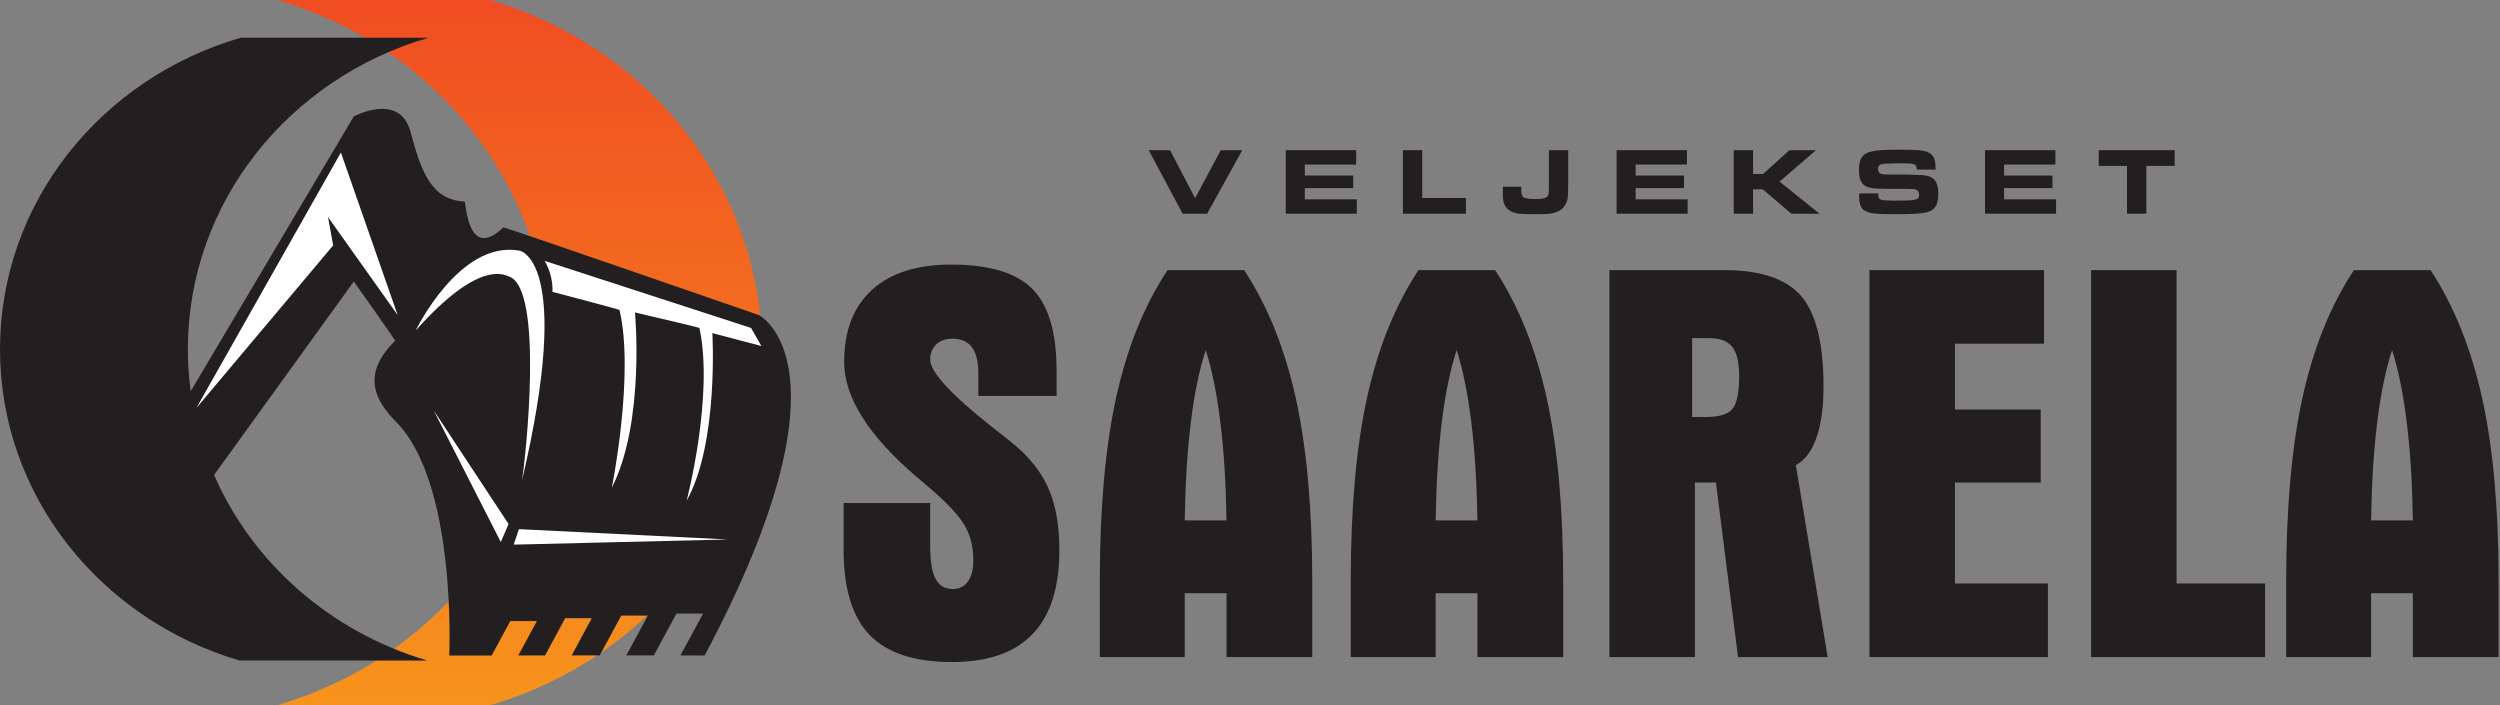 <?xml version="1.0" encoding="UTF-8" standalone="no"?><!DOCTYPE svg PUBLIC "-//W3C//DTD SVG 1.1//EN" "http://www.w3.org/Graphics/SVG/1.1/DTD/svg11.dtd"><svg width="100%" height="100%" viewBox="0 0 1273 359" version="1.1" xmlns="http://www.w3.org/2000/svg" xmlns:xlink="http://www.w3.org/1999/xlink" xml:space="preserve" xmlns:serif="http://www.serif.com/" style="fill-rule:evenodd;clip-rule:evenodd;stroke-linejoin:round;stroke-miterlimit:2;"><rect x="0" y="0" width="1273" height="359" fill="#808080" stroke="none"/><g id="Layer-1" serif:id="Layer 1"><path d="M498.163,201.621l0,-11.268c0,-6.102 -1.081,-10.61 -3.24,-13.521c-2.161,-2.91 -5.493,-4.367 -10,-4.367c-3.38,0 -6.105,0.964 -8.169,2.888c-2.067,1.926 -3.099,4.531 -3.099,7.817c0,6.197 10.423,17.56 31.269,34.085c3.944,3.099 6.994,5.493 9.155,7.183c9.014,7.043 15.493,14.86 19.437,23.452c3.944,8.591 5.916,19.32 5.916,32.184c0,19.063 -4.556,33.334 -13.663,42.817c-9.109,9.486 -22.817,14.226 -41.127,14.226c-18.969,0 -32.888,-4.577 -41.762,-13.733c-8.873,-9.155 -13.31,-23.592 -13.31,-43.31l0,-23.945l44.085,0l0,21.973c0,7.7 0.916,13.264 2.747,16.69c1.831,3.429 4.765,5.141 8.803,5.141c3.286,0 5.845,-1.289 7.676,-3.873c1.831,-2.582 2.747,-6.173 2.747,-10.775c0,-6.479 -1.387,-12.23 -4.155,-17.254c-2.771,-5.022 -8.616,-11.384 -17.536,-19.085c-1.503,-1.314 -3.711,-3.191 -6.62,-5.634c-24.979,-21.219 -37.465,-40.892 -37.465,-59.015c0,-15.868 4.718,-28.1 14.155,-36.691c9.437,-8.592 22.888,-12.888 40.353,-12.888c19.248,0 33.005,4.109 41.268,12.324c8.262,8.218 12.395,22.184 12.395,41.903l0,12.676l-39.86,0Z" style="fill:#231f20;fill-rule:nonzero;"/><path d="M603.263,265.003l21.268,0c-0.282,-18.684 -1.316,-35.304 -3.099,-49.86c-1.784,-14.554 -4.274,-26.854 -7.465,-36.903c-3.288,10.049 -5.823,22.349 -7.605,36.903c-1.785,14.556 -2.817,31.176 -3.099,49.86m-43.24,69.579l0,-38.592c0,-37.09 2.768,-68.263 8.31,-93.524c5.539,-25.258 14.271,-46.902 26.197,-64.931l39.015,0c11.924,18.218 20.681,39.955 26.269,65.213c5.585,25.26 8.38,56.339 8.38,93.242l0,38.592l-43.663,0l0,-32.536l-21.268,0l0,32.536l-43.24,0Z" style="fill:#231f20;fill-rule:nonzero;"/><path d="M731.041,265.003l21.268,0c-0.282,-18.684 -1.316,-35.304 -3.099,-49.86c-1.784,-14.554 -4.274,-26.854 -7.465,-36.903c-3.288,10.049 -5.823,22.349 -7.605,36.903c-1.785,14.556 -2.817,31.176 -3.099,49.86m-43.24,69.579l-0,-38.592c-0,-37.09 2.768,-68.263 8.31,-93.524c5.539,-25.258 14.271,-46.902 26.197,-64.931l39.015,0c11.924,18.218 20.681,39.955 26.269,65.213c5.585,25.26 8.38,56.339 8.38,93.242l-0,38.592l-43.663,0l-0,-32.536l-21.268,0l-0,32.536l-43.24,0Z" style="fill:#231f20;fill-rule:nonzero;"/><path d="M861.634,212.326l7.183,-0c6.666,-0 11.127,-1.384 13.381,-4.155c2.253,-2.768 3.38,-8.332 3.38,-16.691c-0,-6.947 -1.175,-11.901 -3.521,-14.859c-2.348,-2.958 -6.246,-4.437 -11.69,-4.437l-8.733,-0l-0,40.142Zm-42.114,-74.79l58.312,-0c18.592,-0 31.69,4.39 39.296,13.169c7.606,8.781 11.409,24.204 11.409,46.269c-0,10.422 -1.197,19.063 -3.592,25.916c-2.394,6.855 -5.893,11.503 -10.493,13.944l16.198,97.748l-45.635,-0l-11.268,-88.875l-10.704,-0l-0,88.875l-43.523,-0l-0,-197.046Z" style="fill:#231f20;fill-rule:nonzero;"/><path d="M951.944,334.582l0,-197.047l88.875,0l0,37.466l-45.353,0l0,33.522l43.663,0l0,37.184l-43.663,0l0,51.409l47.325,0l0,37.466l-90.847,0Z" style="fill:#231f20;fill-rule:nonzero;"/><path d="M1064.79,137.535l43.522,0l-0,159.581l45.072,0l-0,37.466l-88.594,0l-0,-197.047Z" style="fill:#231f20;fill-rule:nonzero;"/><path d="M1207.36,265.003l21.268,0c-0.282,-18.684 -1.316,-35.304 -3.099,-49.86c-1.784,-14.554 -4.274,-26.854 -7.465,-36.903c-3.288,10.049 -5.823,22.349 -7.605,36.903c-1.785,14.556 -2.817,31.176 -3.099,49.86m-43.24,69.579l0,-38.592c0,-37.09 2.768,-68.263 8.31,-93.524c5.539,-25.258 14.271,-46.902 26.197,-64.931l39.015,0c11.924,18.218 20.681,39.955 26.269,65.213c5.585,25.26 8.38,56.339 8.38,93.242l0,38.592l-43.663,0l0,-32.536l-21.268,0l0,32.536l-43.24,0Z" style="fill:#231f20;fill-rule:nonzero;"/><path d="M584.935,76.477l10.862,0l12.754,24.44l13.045,-24.44l10.959,0l-17.894,32.344l-12.462,0l-17.264,-32.344Z" style="fill:#231f20;fill-rule:nonzero;"/><path d="M690.548,76.477l0,7.322l-26.138,0l0,5.577l24.635,0l0,6.401l-24.635,0l0,5.721l26.477,0l0,7.323l-36.175,0l0,-32.344l35.836,0Z" style="fill:#231f20;fill-rule:nonzero;"/><path d="M714.356,76.477l9.844,0l-0,24.342l22.258,0l-0,8.002l-32.102,0l-0,-32.344Z" style="fill:#231f20;fill-rule:nonzero;"/><path d="M774.63,95.098l-0,1.018c-0,2.716 0.291,3.783 1.164,4.365c0.969,0.581 2.958,0.873 6.158,0.873c3.443,0 5.141,-0.389 5.964,-1.311c0.68,-0.775 0.728,-1.114 0.776,-4.945l-0,-18.621l9.845,0l-0,16.681c-0.049,7.953 -0.195,9.067 -1.698,11.444c-1.503,2.424 -3.879,3.735 -7.855,4.219c-1.407,0.194 -2.91,0.243 -8.196,0.243c-6.982,0 -8.922,-0.243 -11.153,-1.359c-3.104,-1.503 -4.413,-4.024 -4.413,-8.583l0.049,-2.085l-0,-1.939l9.359,0Z" style="fill:#231f20;fill-rule:nonzero;"/><path d="M859.004,76.477l-0,7.322l-26.138,0l-0,5.577l24.635,0l-0,6.401l-24.635,0l-0,5.721l26.478,0l-0,7.323l-36.176,0l-0,-32.344l35.836,0Z" style="fill:#231f20;fill-rule:nonzero;"/><path d="M882.811,76.477l9.845,0l-0,12.074l5.14,0l13.384,-12.074l13.529,0l-18.573,16.002l20.367,16.342l-14.306,0l-14.596,-12.414l-4.945,0l-0,12.414l-9.845,0l-0,-32.344Z" style="fill:#231f20;fill-rule:nonzero;"/><path d="M956.371,98.492c0.097,2.23 0.34,2.765 1.503,3.201c0.728,0.291 3.492,0.485 6.596,0.485c11.395,0 12.753,-0.34 12.753,-3.007c0,-1.309 -0.63,-2.279 -1.649,-2.618c-1.066,-0.34 -1.066,-0.34 -6.159,-0.389l-8.922,0c-5.965,0 -8.437,-0.338 -10.523,-1.406c-2.328,-1.211 -3.394,-3.782 -3.394,-8.194c0,-5.82 1.649,-8.293 6.304,-9.408c2.618,-0.679 6.4,-0.922 13.48,-0.922c11.348,0 13.966,0.292 16.294,1.795c2.23,1.503 2.958,3.491 2.958,8.34l-9.601,0c0,-2.812 -0.97,-3.2 -7.323,-3.2c-3.152,0 -7.37,0.097 -8.922,0.194c-2.619,0.194 -3.492,0.873 -3.492,2.715c0,1.359 0.679,2.23 2.085,2.57c0.583,0.146 0.776,0.195 3.976,0.243l9.166,0c0.872,0 5.237,0.146 6.886,0.242c6.159,0.291 8.583,3.007 8.583,9.505c0,5.964 -1.746,8.583 -6.498,9.602c-2.425,0.533 -7.226,0.824 -14.257,0.824c-11.201,0 -13.675,-0.243 -16.535,-1.697c-1.989,-0.97 -3.007,-3.444 -3.007,-7.275c0,-0.29 0,-0.921 0.047,-1.6l9.651,0Z" style="fill:#231f20;fill-rule:nonzero;"/><path d="M1046.61,76.477l-0,7.322l-26.137,0l-0,5.577l24.634,0l-0,6.401l-24.634,0l-0,5.721l26.476,0l-0,7.323l-36.175,0l-0,-32.344l35.836,0Z" style="fill:#231f20;fill-rule:nonzero;"/><path d="M1083.08,84.478l-14.403,-0l-0,-8l38.648,-0l-0,8l-14.401,-0l-0,24.344l-9.844,-0l-0,-24.344Z" style="fill:#231f20;fill-rule:nonzero;"/><path d="M141.086,0c80.254,23.329 138.686,94.885 138.686,179.556c0,84.455 -58.131,155.864 -138.068,179.379l108.286,0c79.93,-23.52 138.052,-94.929 138.052,-179.379c0,-84.667 -58.424,-156.224 -138.673,-179.556l-108.283,0Z" style="fill:url(#_Linear1);fill-rule:nonzero;"/><path d="M386.372,160.424c0,-0 -129.137,-44.741 -130.038,-44.66c-18.134,17.429 -19.038,-12.219 -19.703,-13.135c-16.925,-0.762 -22.09,-14.952 -27.583,-35.465c-5.493,-20.512 -28.898,-7.881 -28.898,-7.881l-83.062,139.955c-0.939,-6.999 -1.429,-14.133 -1.429,-21.378c0,-74.809 51.625,-138.029 122.531,-158.64l-95.67,-0c-70.901,20.614 -122.52,83.835 -122.52,158.64c-0,74.613 51.352,137.703 121.971,158.483l95.672,-0c-49.152,-14.459 -88.965,-49.418 -108.636,-94.489l71.143,-98.506c0,-0 21.362,29.947 21.017,30.211c-17.828,17.606 -9.446,30.846 0,40.719c31.682,30.98 27.583,119.53 27.583,119.53c0,-0 8.713,-0.011 21.613,-0.025l9.48,-17.537l13.54,-0l-9.472,17.524c4.353,-0.005 8.933,-0.009 13.634,-0.013l10.253,-18.967l13.541,-0l-10.248,18.957c4.781,-0.003 9.578,-0.006 14.293,-0.008l10.951,-20.259l13.541,-0l-10.949,20.255c4.949,-0.001 9.663,-0.001 14.009,-0l11.5,-21.274l13.541,-0l-11.506,21.284c7.671,0.012 12.394,0.031 12.317,0.063c78.817,-148.202 27.584,-173.384 27.584,-173.384" style="fill:#231f20;"/><path d="M261.588,277.326l109.022,-2.627l-106.395,-5.254l-2.627,7.881Zm-6.568,-1.313l3.941,-9.195l-38.092,-57.795l34.151,66.99Zm26.271,-127.411c0,0 33.714,8.877 34.151,9.194c7.75,32.63 -3.933,91.054 -3.941,90.633c17.086,-33.587 11.822,-89.319 11.822,-89.319c0,0 32.653,7.612 32.838,7.881c7.399,34.584 -6.435,87.866 -6.568,88.005c16.449,-29.098 13.136,-85.378 13.136,-85.378l24.956,6.567l-5.254,-9.194l-105.081,-34.152c4.718,8.15 3.941,15.763 3.941,15.763m-15.534,96.22c26.828,-113.737 -1.672,-117.475 -1.542,-117.237c-30.362,-5.205 -52.541,40.719 -52.541,40.719c32.251,-36.28 45.038,-28.307 47.287,-27.583c18.312,5.489 8.561,93.852 6.796,104.101m0,0c-0.078,0.329 -0.15,0.648 -0.228,0.98c0.039,0.002 0.119,-0.346 0.228,-0.98m-92.175,-167.15l-73.556,130.038l69.616,-82.752l-2.627,-14.448l35.465,49.913l-28.898,-82.751Z" style="fill:#fff;"/></g><defs><linearGradient id="_Linear1" x1="0" y1="0" x2="1" y2="0" gradientUnits="userSpaceOnUse" gradientTransform="matrix(0,-358.935,358.935,-0,264.564,358.935)"><stop offset="0" style="stop-color:#f7931d;stop-opacity:1"/><stop offset="1" style="stop-color:#f04d22;stop-opacity:1"/><stop offset="1" style="stop-color:#c94c28;stop-opacity:1"/><stop offset="1" style="stop-color:#402b26;stop-opacity:1"/><stop offset="1" style="stop-color:#05090c;stop-opacity:1"/></linearGradient></defs></svg>